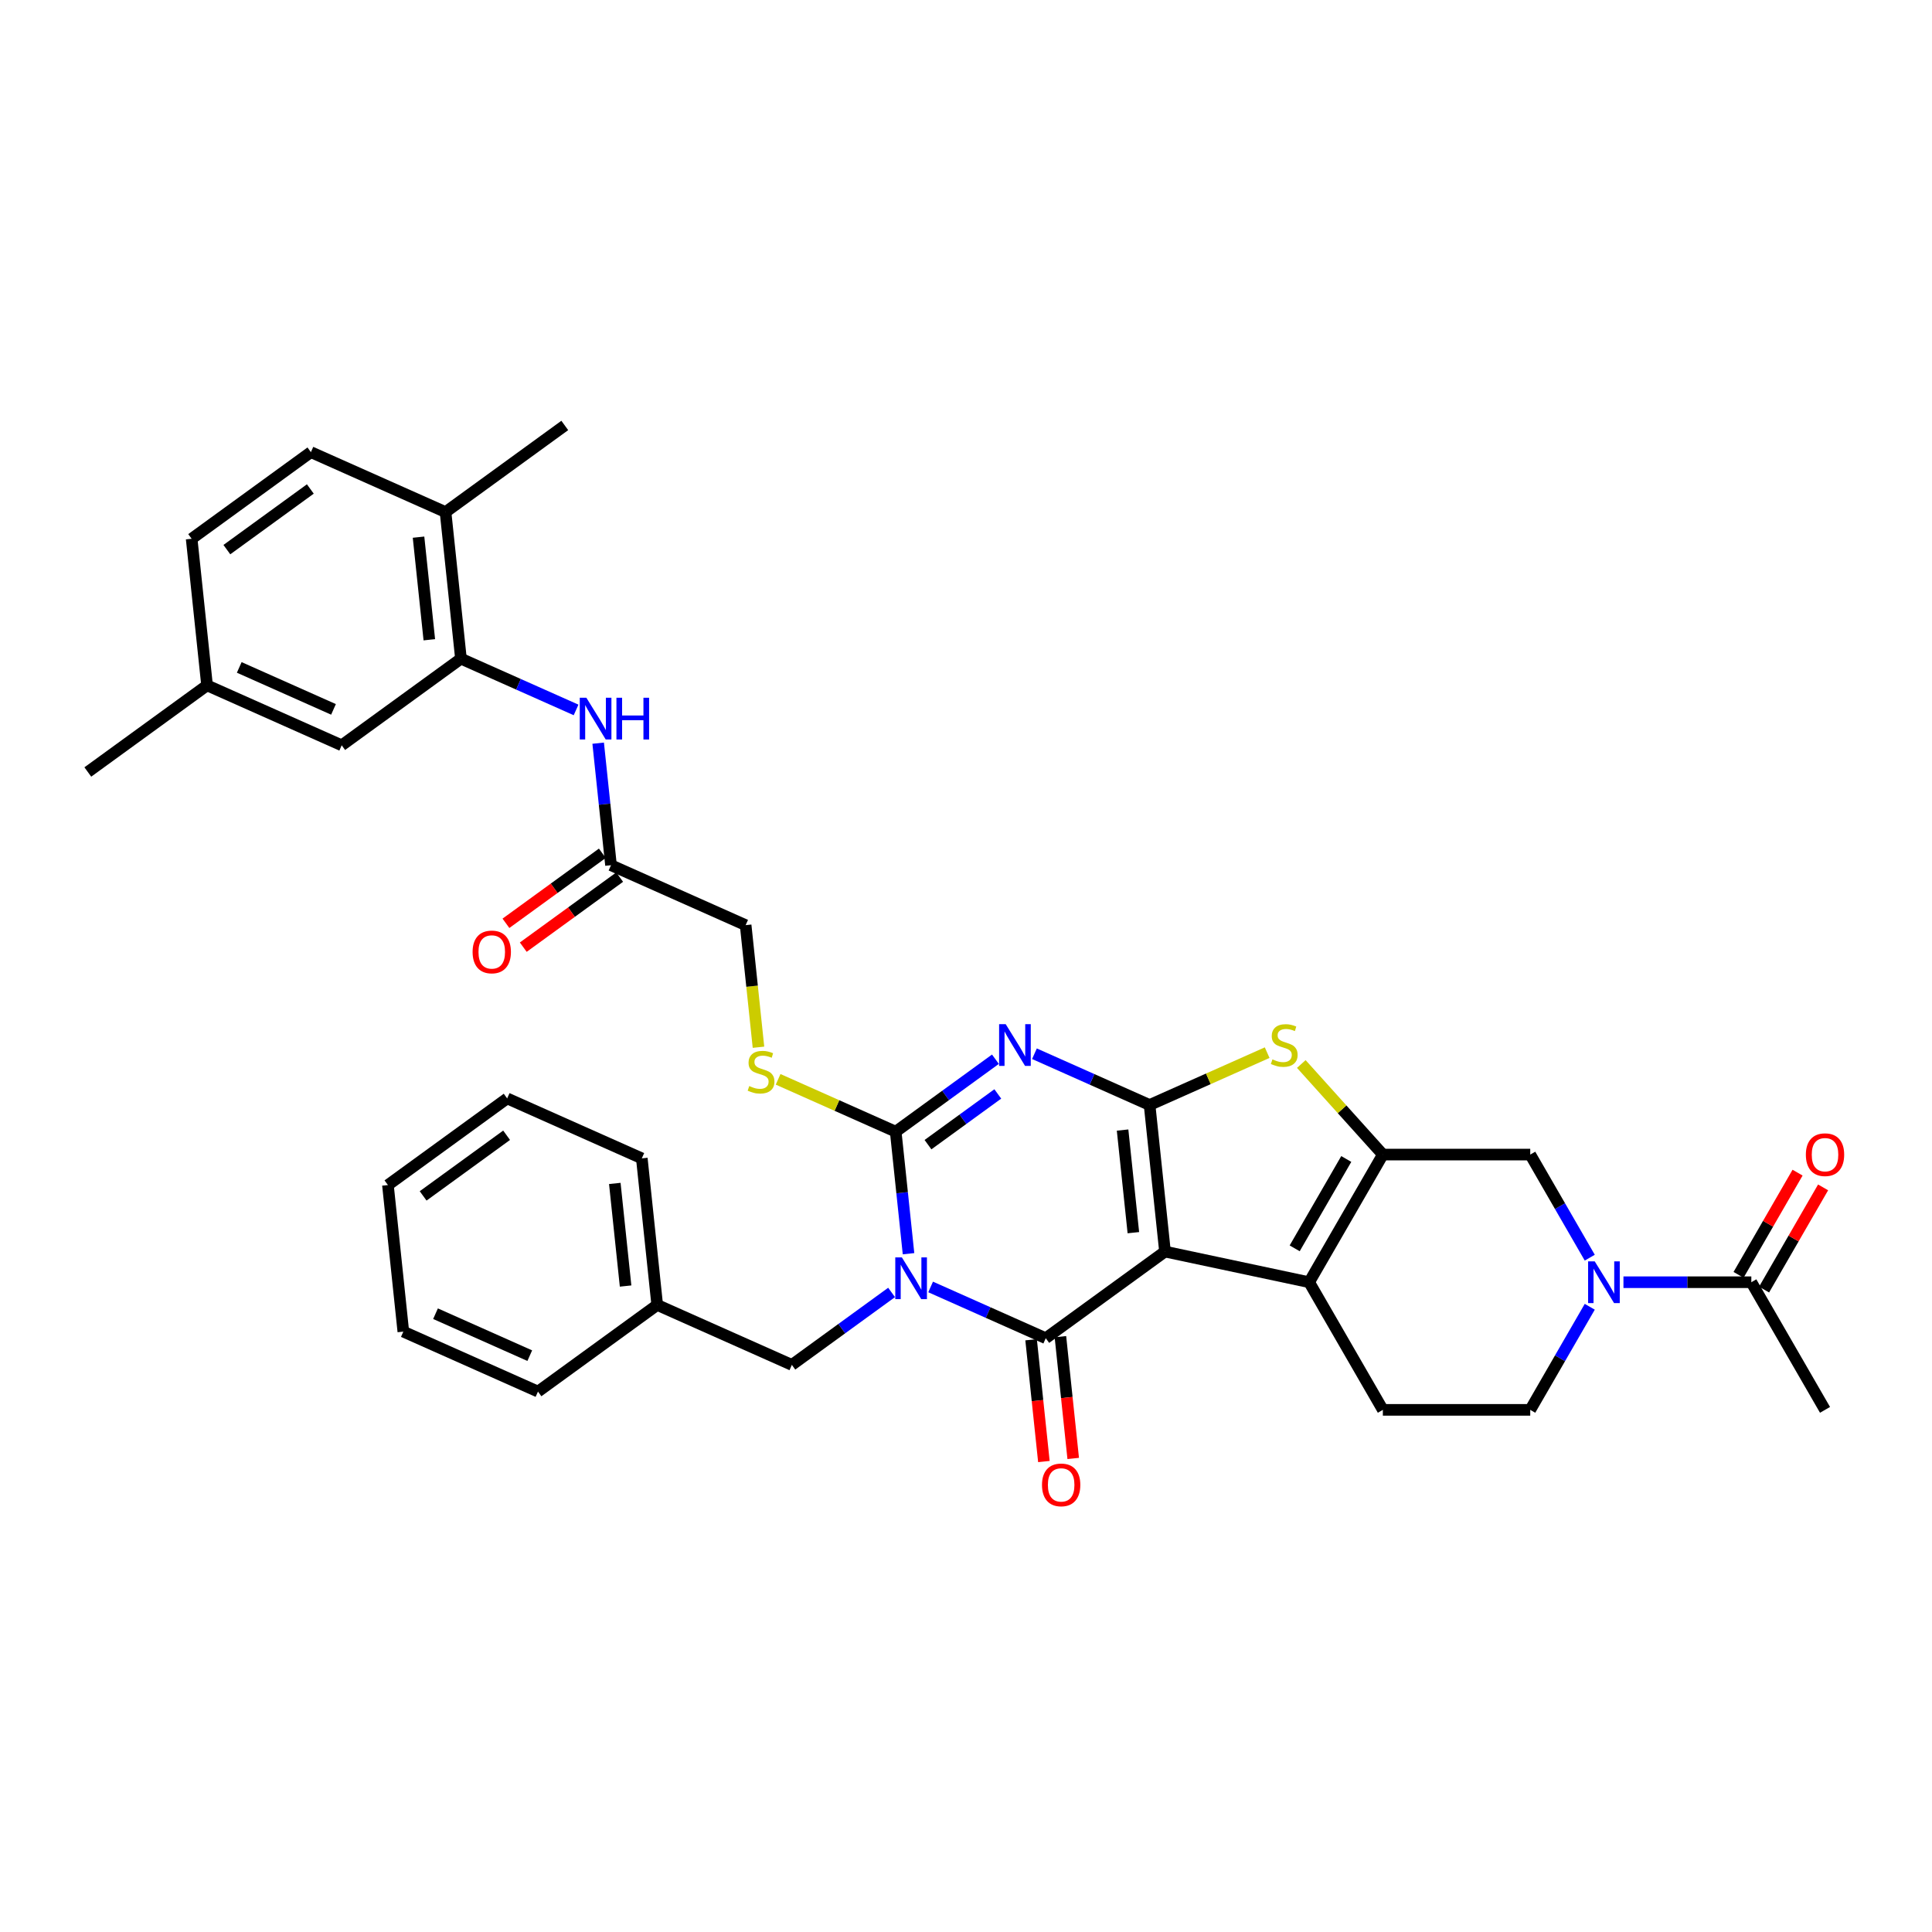 <?xml version='1.0' encoding='iso-8859-1'?>
<svg version='1.1' baseProfile='full'
              xmlns='http://www.w3.org/2000/svg'
                      xmlns:rdkit='http://www.rdkit.org/xml'
                      xmlns:xlink='http://www.w3.org/1999/xlink'
                  xml:space='preserve'
width='1000px' height='1000px' viewBox='0 0 1000 1000'>
<!-- END OF HEADER -->
<rect style='opacity:1.0;fill:#FFFFFF;stroke:none' width='1000' height='1000' x='0' y='0'> </rect>
<path class='bond-1' d='M 602.998,647.814 L 595.023,571.943' style='fill:none;fill-rule:evenodd;stroke:#000000;stroke-width:6px;stroke-linecap:butt;stroke-linejoin:miter;stroke-opacity:1' />
<path class='bond-1' d='M 586.627,638.028 L 581.045,584.919' style='fill:none;fill-rule:evenodd;stroke:#000000;stroke-width:6px;stroke-linecap:butt;stroke-linejoin:miter;stroke-opacity:1' />
<path class='bond-2' d='M 602.998,647.814 L 541.279,692.655' style='fill:none;fill-rule:evenodd;stroke:#000000;stroke-width:6px;stroke-linecap:butt;stroke-linejoin:miter;stroke-opacity:1' />
<path class='bond-5' d='M 602.998,647.814 L 677.619,663.675' style='fill:none;fill-rule:evenodd;stroke:#000000;stroke-width:6px;stroke-linecap:butt;stroke-linejoin:miter;stroke-opacity:1' />
<path class='bond-0' d='M 481.687,666.122 L 511.483,679.389' style='fill:none;fill-rule:evenodd;stroke:#0000FF;stroke-width:6px;stroke-linecap:butt;stroke-linejoin:miter;stroke-opacity:1' />
<path class='bond-0' d='M 511.483,679.389 L 541.279,692.655' style='fill:none;fill-rule:evenodd;stroke:#000000;stroke-width:6px;stroke-linecap:butt;stroke-linejoin:miter;stroke-opacity:1' />
<path class='bond-4' d='M 470.25,648.916 L 466.931,617.335' style='fill:none;fill-rule:evenodd;stroke:#0000FF;stroke-width:6px;stroke-linecap:butt;stroke-linejoin:miter;stroke-opacity:1' />
<path class='bond-4' d='M 466.931,617.335 L 463.612,585.755' style='fill:none;fill-rule:evenodd;stroke:#000000;stroke-width:6px;stroke-linecap:butt;stroke-linejoin:miter;stroke-opacity:1' />
<path class='bond-14' d='M 461.485,668.964 L 435.676,687.715' style='fill:none;fill-rule:evenodd;stroke:#0000FF;stroke-width:6px;stroke-linecap:butt;stroke-linejoin:miter;stroke-opacity:1' />
<path class='bond-14' d='M 435.676,687.715 L 409.868,706.467' style='fill:none;fill-rule:evenodd;stroke:#000000;stroke-width:6px;stroke-linecap:butt;stroke-linejoin:miter;stroke-opacity:1' />
<path class='bond-3' d='M 595.023,571.943 L 565.227,558.677' style='fill:none;fill-rule:evenodd;stroke:#000000;stroke-width:6px;stroke-linecap:butt;stroke-linejoin:miter;stroke-opacity:1' />
<path class='bond-3' d='M 565.227,558.677 L 535.431,545.411' style='fill:none;fill-rule:evenodd;stroke:#0000FF;stroke-width:6px;stroke-linecap:butt;stroke-linejoin:miter;stroke-opacity:1' />
<path class='bond-7' d='M 595.023,571.943 L 625.453,558.395' style='fill:none;fill-rule:evenodd;stroke:#000000;stroke-width:6px;stroke-linecap:butt;stroke-linejoin:miter;stroke-opacity:1' />
<path class='bond-7' d='M 625.453,558.395 L 655.882,544.847' style='fill:none;fill-rule:evenodd;stroke:#CCCC00;stroke-width:6px;stroke-linecap:butt;stroke-linejoin:miter;stroke-opacity:1' />
<path class='bond-17' d='M 533.692,693.452 L 537.005,724.971' style='fill:none;fill-rule:evenodd;stroke:#000000;stroke-width:6px;stroke-linecap:butt;stroke-linejoin:miter;stroke-opacity:1' />
<path class='bond-17' d='M 537.005,724.971 L 540.318,756.491' style='fill:none;fill-rule:evenodd;stroke:#FF0000;stroke-width:6px;stroke-linecap:butt;stroke-linejoin:miter;stroke-opacity:1' />
<path class='bond-17' d='M 548.866,691.857 L 552.179,723.377' style='fill:none;fill-rule:evenodd;stroke:#000000;stroke-width:6px;stroke-linecap:butt;stroke-linejoin:miter;stroke-opacity:1' />
<path class='bond-17' d='M 552.179,723.377 L 555.492,754.896' style='fill:none;fill-rule:evenodd;stroke:#FF0000;stroke-width:6px;stroke-linecap:butt;stroke-linejoin:miter;stroke-opacity:1' />
<path class='bond-38' d='M 515.23,548.252 L 489.421,567.004' style='fill:none;fill-rule:evenodd;stroke:#0000FF;stroke-width:6px;stroke-linecap:butt;stroke-linejoin:miter;stroke-opacity:1' />
<path class='bond-38' d='M 489.421,567.004 L 463.612,585.755' style='fill:none;fill-rule:evenodd;stroke:#000000;stroke-width:6px;stroke-linecap:butt;stroke-linejoin:miter;stroke-opacity:1' />
<path class='bond-38' d='M 516.455,566.221 L 498.389,579.347' style='fill:none;fill-rule:evenodd;stroke:#0000FF;stroke-width:6px;stroke-linecap:butt;stroke-linejoin:miter;stroke-opacity:1' />
<path class='bond-38' d='M 498.389,579.347 L 480.323,592.473' style='fill:none;fill-rule:evenodd;stroke:#000000;stroke-width:6px;stroke-linecap:butt;stroke-linejoin:miter;stroke-opacity:1' />
<path class='bond-12' d='M 463.612,585.755 L 433.182,572.207' style='fill:none;fill-rule:evenodd;stroke:#000000;stroke-width:6px;stroke-linecap:butt;stroke-linejoin:miter;stroke-opacity:1' />
<path class='bond-12' d='M 433.182,572.207 L 402.753,558.659' style='fill:none;fill-rule:evenodd;stroke:#CCCC00;stroke-width:6px;stroke-linecap:butt;stroke-linejoin:miter;stroke-opacity:1' />
<path class='bond-6' d='M 677.619,663.675 L 715.763,597.607' style='fill:none;fill-rule:evenodd;stroke:#000000;stroke-width:6px;stroke-linecap:butt;stroke-linejoin:miter;stroke-opacity:1' />
<path class='bond-6' d='M 670.127,646.136 L 696.828,599.888' style='fill:none;fill-rule:evenodd;stroke:#000000;stroke-width:6px;stroke-linecap:butt;stroke-linejoin:miter;stroke-opacity:1' />
<path class='bond-15' d='M 677.619,663.675 L 715.763,729.742' style='fill:none;fill-rule:evenodd;stroke:#000000;stroke-width:6px;stroke-linecap:butt;stroke-linejoin:miter;stroke-opacity:1' />
<path class='bond-9' d='M 715.763,597.607 L 792.051,597.607' style='fill:none;fill-rule:evenodd;stroke:#000000;stroke-width:6px;stroke-linecap:butt;stroke-linejoin:miter;stroke-opacity:1' />
<path class='bond-36' d='M 715.763,597.607 L 694.657,574.166' style='fill:none;fill-rule:evenodd;stroke:#000000;stroke-width:6px;stroke-linecap:butt;stroke-linejoin:miter;stroke-opacity:1' />
<path class='bond-36' d='M 694.657,574.166 L 673.55,550.725' style='fill:none;fill-rule:evenodd;stroke:#CCCC00;stroke-width:6px;stroke-linecap:butt;stroke-linejoin:miter;stroke-opacity:1' />
<path class='bond-8' d='M 822.858,676.384 L 807.454,703.063' style='fill:none;fill-rule:evenodd;stroke:#0000FF;stroke-width:6px;stroke-linecap:butt;stroke-linejoin:miter;stroke-opacity:1' />
<path class='bond-8' d='M 807.454,703.063 L 792.051,729.742' style='fill:none;fill-rule:evenodd;stroke:#000000;stroke-width:6px;stroke-linecap:butt;stroke-linejoin:miter;stroke-opacity:1' />
<path class='bond-10' d='M 840.296,663.675 L 873.39,663.675' style='fill:none;fill-rule:evenodd;stroke:#0000FF;stroke-width:6px;stroke-linecap:butt;stroke-linejoin:miter;stroke-opacity:1' />
<path class='bond-10' d='M 873.39,663.675 L 906.484,663.675' style='fill:none;fill-rule:evenodd;stroke:#000000;stroke-width:6px;stroke-linecap:butt;stroke-linejoin:miter;stroke-opacity:1' />
<path class='bond-37' d='M 822.858,650.965 L 807.454,624.286' style='fill:none;fill-rule:evenodd;stroke:#0000FF;stroke-width:6px;stroke-linecap:butt;stroke-linejoin:miter;stroke-opacity:1' />
<path class='bond-37' d='M 807.454,624.286 L 792.051,597.607' style='fill:none;fill-rule:evenodd;stroke:#000000;stroke-width:6px;stroke-linecap:butt;stroke-linejoin:miter;stroke-opacity:1' />
<path class='bond-21' d='M 913.091,667.489 L 928.362,641.039' style='fill:none;fill-rule:evenodd;stroke:#000000;stroke-width:6px;stroke-linecap:butt;stroke-linejoin:miter;stroke-opacity:1' />
<path class='bond-21' d='M 928.362,641.039 L 943.633,614.589' style='fill:none;fill-rule:evenodd;stroke:#FF0000;stroke-width:6px;stroke-linecap:butt;stroke-linejoin:miter;stroke-opacity:1' />
<path class='bond-21' d='M 899.877,659.86 L 915.148,633.41' style='fill:none;fill-rule:evenodd;stroke:#000000;stroke-width:6px;stroke-linecap:butt;stroke-linejoin:miter;stroke-opacity:1' />
<path class='bond-21' d='M 915.148,633.41 L 930.419,606.96' style='fill:none;fill-rule:evenodd;stroke:#FF0000;stroke-width:6px;stroke-linecap:butt;stroke-linejoin:miter;stroke-opacity:1' />
<path class='bond-28' d='M 906.484,663.675 L 944.628,729.742' style='fill:none;fill-rule:evenodd;stroke:#000000;stroke-width:6px;stroke-linecap:butt;stroke-linejoin:miter;stroke-opacity:1' />
<path class='bond-11' d='M 238.585,340.926 L 268.381,354.192' style='fill:none;fill-rule:evenodd;stroke:#000000;stroke-width:6px;stroke-linecap:butt;stroke-linejoin:miter;stroke-opacity:1' />
<path class='bond-11' d='M 268.381,354.192 L 298.177,367.459' style='fill:none;fill-rule:evenodd;stroke:#0000FF;stroke-width:6px;stroke-linecap:butt;stroke-linejoin:miter;stroke-opacity:1' />
<path class='bond-19' d='M 238.585,340.926 L 230.61,265.056' style='fill:none;fill-rule:evenodd;stroke:#000000;stroke-width:6px;stroke-linecap:butt;stroke-linejoin:miter;stroke-opacity:1' />
<path class='bond-19' d='M 222.214,331.141 L 216.632,278.031' style='fill:none;fill-rule:evenodd;stroke:#000000;stroke-width:6px;stroke-linecap:butt;stroke-linejoin:miter;stroke-opacity:1' />
<path class='bond-20' d='M 238.585,340.926 L 176.866,385.767' style='fill:none;fill-rule:evenodd;stroke:#000000;stroke-width:6px;stroke-linecap:butt;stroke-linejoin:miter;stroke-opacity:1' />
<path class='bond-23' d='M 392.586,542.047 L 389.265,510.451' style='fill:none;fill-rule:evenodd;stroke:#CCCC00;stroke-width:6px;stroke-linecap:butt;stroke-linejoin:miter;stroke-opacity:1' />
<path class='bond-23' d='M 389.265,510.451 L 385.945,478.855' style='fill:none;fill-rule:evenodd;stroke:#000000;stroke-width:6px;stroke-linecap:butt;stroke-linejoin:miter;stroke-opacity:1' />
<path class='bond-13' d='M 309.613,384.665 L 312.932,416.246' style='fill:none;fill-rule:evenodd;stroke:#0000FF;stroke-width:6px;stroke-linecap:butt;stroke-linejoin:miter;stroke-opacity:1' />
<path class='bond-13' d='M 312.932,416.246 L 316.252,447.826' style='fill:none;fill-rule:evenodd;stroke:#000000;stroke-width:6px;stroke-linecap:butt;stroke-linejoin:miter;stroke-opacity:1' />
<path class='bond-26' d='M 409.868,706.467 L 340.175,675.437' style='fill:none;fill-rule:evenodd;stroke:#000000;stroke-width:6px;stroke-linecap:butt;stroke-linejoin:miter;stroke-opacity:1' />
<path class='bond-18' d='M 715.763,729.742 L 792.051,729.742' style='fill:none;fill-rule:evenodd;stroke:#000000;stroke-width:6px;stroke-linecap:butt;stroke-linejoin:miter;stroke-opacity:1' />
<path class='bond-16' d='M 316.252,447.826 L 385.945,478.855' style='fill:none;fill-rule:evenodd;stroke:#000000;stroke-width:6px;stroke-linecap:butt;stroke-linejoin:miter;stroke-opacity:1' />
<path class='bond-22' d='M 311.768,441.654 L 286.821,459.779' style='fill:none;fill-rule:evenodd;stroke:#000000;stroke-width:6px;stroke-linecap:butt;stroke-linejoin:miter;stroke-opacity:1' />
<path class='bond-22' d='M 286.821,459.779 L 261.874,477.904' style='fill:none;fill-rule:evenodd;stroke:#FF0000;stroke-width:6px;stroke-linecap:butt;stroke-linejoin:miter;stroke-opacity:1' />
<path class='bond-22' d='M 320.736,453.998 L 295.789,472.123' style='fill:none;fill-rule:evenodd;stroke:#000000;stroke-width:6px;stroke-linecap:butt;stroke-linejoin:miter;stroke-opacity:1' />
<path class='bond-22' d='M 295.789,472.123 L 270.842,490.248' style='fill:none;fill-rule:evenodd;stroke:#FF0000;stroke-width:6px;stroke-linecap:butt;stroke-linejoin:miter;stroke-opacity:1' />
<path class='bond-24' d='M 230.61,265.056 L 160.917,234.027' style='fill:none;fill-rule:evenodd;stroke:#000000;stroke-width:6px;stroke-linecap:butt;stroke-linejoin:miter;stroke-opacity:1' />
<path class='bond-29' d='M 230.61,265.056 L 292.329,220.215' style='fill:none;fill-rule:evenodd;stroke:#000000;stroke-width:6px;stroke-linecap:butt;stroke-linejoin:miter;stroke-opacity:1' />
<path class='bond-25' d='M 176.866,385.767 L 107.173,354.738' style='fill:none;fill-rule:evenodd;stroke:#000000;stroke-width:6px;stroke-linecap:butt;stroke-linejoin:miter;stroke-opacity:1' />
<path class='bond-25' d='M 172.618,367.175 L 123.833,345.454' style='fill:none;fill-rule:evenodd;stroke:#000000;stroke-width:6px;stroke-linecap:butt;stroke-linejoin:miter;stroke-opacity:1' />
<path class='bond-40' d='M 160.917,234.027 L 99.199,278.868' style='fill:none;fill-rule:evenodd;stroke:#000000;stroke-width:6px;stroke-linecap:butt;stroke-linejoin:miter;stroke-opacity:1' />
<path class='bond-40' d='M 160.628,253.097 L 117.425,284.485' style='fill:none;fill-rule:evenodd;stroke:#000000;stroke-width:6px;stroke-linecap:butt;stroke-linejoin:miter;stroke-opacity:1' />
<path class='bond-27' d='M 107.173,354.738 L 99.199,278.868' style='fill:none;fill-rule:evenodd;stroke:#000000;stroke-width:6px;stroke-linecap:butt;stroke-linejoin:miter;stroke-opacity:1' />
<path class='bond-30' d='M 107.173,354.738 L 45.455,399.579' style='fill:none;fill-rule:evenodd;stroke:#000000;stroke-width:6px;stroke-linecap:butt;stroke-linejoin:miter;stroke-opacity:1' />
<path class='bond-31' d='M 340.175,675.437 L 332.2,599.567' style='fill:none;fill-rule:evenodd;stroke:#000000;stroke-width:6px;stroke-linecap:butt;stroke-linejoin:miter;stroke-opacity:1' />
<path class='bond-31' d='M 323.804,665.652 L 318.222,612.542' style='fill:none;fill-rule:evenodd;stroke:#000000;stroke-width:6px;stroke-linecap:butt;stroke-linejoin:miter;stroke-opacity:1' />
<path class='bond-32' d='M 340.175,675.437 L 278.456,720.278' style='fill:none;fill-rule:evenodd;stroke:#000000;stroke-width:6px;stroke-linecap:butt;stroke-linejoin:miter;stroke-opacity:1' />
<path class='bond-33' d='M 332.2,599.567 L 262.507,568.538' style='fill:none;fill-rule:evenodd;stroke:#000000;stroke-width:6px;stroke-linecap:butt;stroke-linejoin:miter;stroke-opacity:1' />
<path class='bond-34' d='M 278.456,720.278 L 208.763,689.249' style='fill:none;fill-rule:evenodd;stroke:#000000;stroke-width:6px;stroke-linecap:butt;stroke-linejoin:miter;stroke-opacity:1' />
<path class='bond-34' d='M 274.208,701.686 L 225.423,679.965' style='fill:none;fill-rule:evenodd;stroke:#000000;stroke-width:6px;stroke-linecap:butt;stroke-linejoin:miter;stroke-opacity:1' />
<path class='bond-39' d='M 262.507,568.538 L 200.789,613.379' style='fill:none;fill-rule:evenodd;stroke:#000000;stroke-width:6px;stroke-linecap:butt;stroke-linejoin:miter;stroke-opacity:1' />
<path class='bond-39' d='M 262.218,587.608 L 219.015,618.996' style='fill:none;fill-rule:evenodd;stroke:#000000;stroke-width:6px;stroke-linecap:butt;stroke-linejoin:miter;stroke-opacity:1' />
<path class='bond-35' d='M 208.763,689.249 L 200.789,613.379' style='fill:none;fill-rule:evenodd;stroke:#000000;stroke-width:6px;stroke-linecap:butt;stroke-linejoin:miter;stroke-opacity:1' />
<path  class='atom-1' d='M 466.81 650.823
L 473.89 662.266
Q 474.592 663.395, 475.721 665.44
Q 476.85 667.484, 476.911 667.606
L 476.911 650.823
L 479.779 650.823
L 479.779 672.428
L 476.819 672.428
L 469.221 659.917
Q 468.336 658.452, 467.39 656.773
Q 466.475 655.095, 466.2 654.576
L 466.2 672.428
L 463.393 672.428
L 463.393 650.823
L 466.81 650.823
' fill='#0000FF'/>
<path  class='atom-4' d='M 520.555 530.111
L 527.634 541.555
Q 528.336 542.684, 529.465 544.728
Q 530.594 546.773, 530.655 546.895
L 530.655 530.111
L 533.524 530.111
L 533.524 551.716
L 530.564 551.716
L 522.965 539.205
Q 522.08 537.74, 521.134 536.062
Q 520.219 534.384, 519.944 533.865
L 519.944 551.716
L 517.137 551.716
L 517.137 530.111
L 520.555 530.111
' fill='#0000FF'/>
<path  class='atom-8' d='M 658.613 548.329
Q 658.857 548.421, 659.864 548.848
Q 660.871 549.275, 661.97 549.55
Q 663.099 549.794, 664.197 549.794
Q 666.242 549.794, 667.432 548.817
Q 668.622 547.81, 668.622 546.071
Q 668.622 544.881, 668.012 544.148
Q 667.432 543.416, 666.516 543.019
Q 665.601 542.623, 664.075 542.165
Q 662.153 541.585, 660.993 541.036
Q 659.864 540.487, 659.04 539.327
Q 658.247 538.167, 658.247 536.214
Q 658.247 533.499, 660.078 531.82
Q 661.939 530.142, 665.601 530.142
Q 668.103 530.142, 670.941 531.332
L 670.239 533.682
Q 667.646 532.614, 665.693 532.614
Q 663.587 532.614, 662.427 533.499
Q 661.268 534.353, 661.298 535.848
Q 661.298 537.008, 661.878 537.71
Q 662.488 538.412, 663.343 538.808
Q 664.228 539.205, 665.693 539.663
Q 667.646 540.273, 668.805 540.883
Q 669.965 541.494, 670.789 542.745
Q 671.643 543.965, 671.643 546.071
Q 671.643 549.061, 669.629 550.679
Q 667.646 552.266, 664.319 552.266
Q 662.397 552.266, 660.932 551.838
Q 659.498 551.442, 657.789 550.74
L 658.613 548.329
' fill='#CCCC00'/>
<path  class='atom-9' d='M 825.42 652.872
L 832.499 664.316
Q 833.201 665.445, 834.33 667.489
Q 835.459 669.534, 835.52 669.656
L 835.52 652.872
L 838.389 652.872
L 838.389 674.477
L 835.429 674.477
L 827.831 661.966
Q 826.946 660.501, 826 658.823
Q 825.084 657.144, 824.809 656.626
L 824.809 674.477
L 822.002 674.477
L 822.002 652.872
L 825.42 652.872
' fill='#0000FF'/>
<path  class='atom-13' d='M 387.816 562.141
Q 388.06 562.232, 389.067 562.66
Q 390.074 563.087, 391.173 563.362
Q 392.302 563.606, 393.4 563.606
Q 395.445 563.606, 396.635 562.629
Q 397.825 561.622, 397.825 559.883
Q 397.825 558.693, 397.215 557.96
Q 396.635 557.228, 395.719 556.831
Q 394.804 556.435, 393.278 555.977
Q 391.356 555.397, 390.196 554.848
Q 389.067 554.299, 388.243 553.139
Q 387.45 551.979, 387.45 550.026
Q 387.45 547.31, 389.281 545.632
Q 391.142 543.954, 394.804 543.954
Q 397.306 543.954, 400.144 545.144
L 399.442 547.494
Q 396.848 546.426, 394.895 546.426
Q 392.79 546.426, 391.63 547.31
Q 390.471 548.165, 390.501 549.66
Q 390.501 550.82, 391.081 551.522
Q 391.691 552.223, 392.546 552.62
Q 393.431 553.017, 394.895 553.475
Q 396.848 554.085, 398.008 554.695
Q 399.168 555.306, 399.991 556.557
Q 400.846 557.777, 400.846 559.883
Q 400.846 562.873, 398.832 564.491
Q 396.848 566.077, 393.522 566.077
Q 391.6 566.077, 390.135 565.65
Q 388.701 565.254, 386.992 564.552
L 387.816 562.141
' fill='#CCCC00'/>
<path  class='atom-14' d='M 303.502 361.153
L 310.581 372.596
Q 311.283 373.725, 312.412 375.77
Q 313.541 377.815, 313.602 377.937
L 313.602 361.153
L 316.471 361.153
L 316.471 382.758
L 313.511 382.758
L 305.912 370.247
Q 305.028 368.782, 304.082 367.104
Q 303.166 365.425, 302.891 364.907
L 302.891 382.758
L 300.084 382.758
L 300.084 361.153
L 303.502 361.153
' fill='#0000FF'/>
<path  class='atom-14' d='M 319.065 361.153
L 321.994 361.153
L 321.994 370.338
L 333.041 370.338
L 333.041 361.153
L 335.97 361.153
L 335.97 382.758
L 333.041 382.758
L 333.041 372.78
L 321.994 372.78
L 321.994 382.758
L 319.065 382.758
L 319.065 361.153
' fill='#0000FF'/>
<path  class='atom-18' d='M 539.336 768.586
Q 539.336 763.399, 541.899 760.5
Q 544.462 757.601, 549.253 757.601
Q 554.044 757.601, 556.607 760.5
Q 559.171 763.399, 559.171 768.586
Q 559.171 773.835, 556.577 776.825
Q 553.983 779.785, 549.253 779.785
Q 544.493 779.785, 541.899 776.825
Q 539.336 773.865, 539.336 768.586
M 549.253 777.344
Q 552.549 777.344, 554.319 775.147
Q 556.119 772.919, 556.119 768.586
Q 556.119 764.345, 554.319 762.208
Q 552.549 760.042, 549.253 760.042
Q 545.958 760.042, 544.157 762.178
Q 542.387 764.314, 542.387 768.586
Q 542.387 772.95, 544.157 775.147
Q 545.958 777.344, 549.253 777.344
' fill='#FF0000'/>
<path  class='atom-22' d='M 934.71 597.668
Q 934.71 592.481, 937.274 589.582
Q 939.837 586.683, 944.628 586.683
Q 949.419 586.683, 951.982 589.582
Q 954.545 592.481, 954.545 597.668
Q 954.545 602.917, 951.952 605.907
Q 949.358 608.867, 944.628 608.867
Q 939.868 608.867, 937.274 605.907
Q 934.71 602.947, 934.71 597.668
M 944.628 606.426
Q 947.924 606.426, 949.694 604.229
Q 951.494 602.001, 951.494 597.668
Q 951.494 593.427, 949.694 591.29
Q 947.924 589.124, 944.628 589.124
Q 941.332 589.124, 939.532 591.26
Q 937.762 593.396, 937.762 597.668
Q 937.762 602.032, 939.532 604.229
Q 941.332 606.426, 944.628 606.426
' fill='#FF0000'/>
<path  class='atom-23' d='M 244.616 492.728
Q 244.616 487.541, 247.179 484.642
Q 249.742 481.743, 254.533 481.743
Q 259.324 481.743, 261.887 484.642
Q 264.451 487.541, 264.451 492.728
Q 264.451 497.977, 261.857 500.967
Q 259.263 503.927, 254.533 503.927
Q 249.773 503.927, 247.179 500.967
Q 244.616 498.007, 244.616 492.728
M 254.533 501.486
Q 257.829 501.486, 259.599 499.289
Q 261.399 497.061, 261.399 492.728
Q 261.399 488.487, 259.599 486.351
Q 257.829 484.184, 254.533 484.184
Q 251.237 484.184, 249.437 486.32
Q 247.667 488.456, 247.667 492.728
Q 247.667 497.092, 249.437 499.289
Q 251.237 501.486, 254.533 501.486
' fill='#FF0000'/>
</svg>
